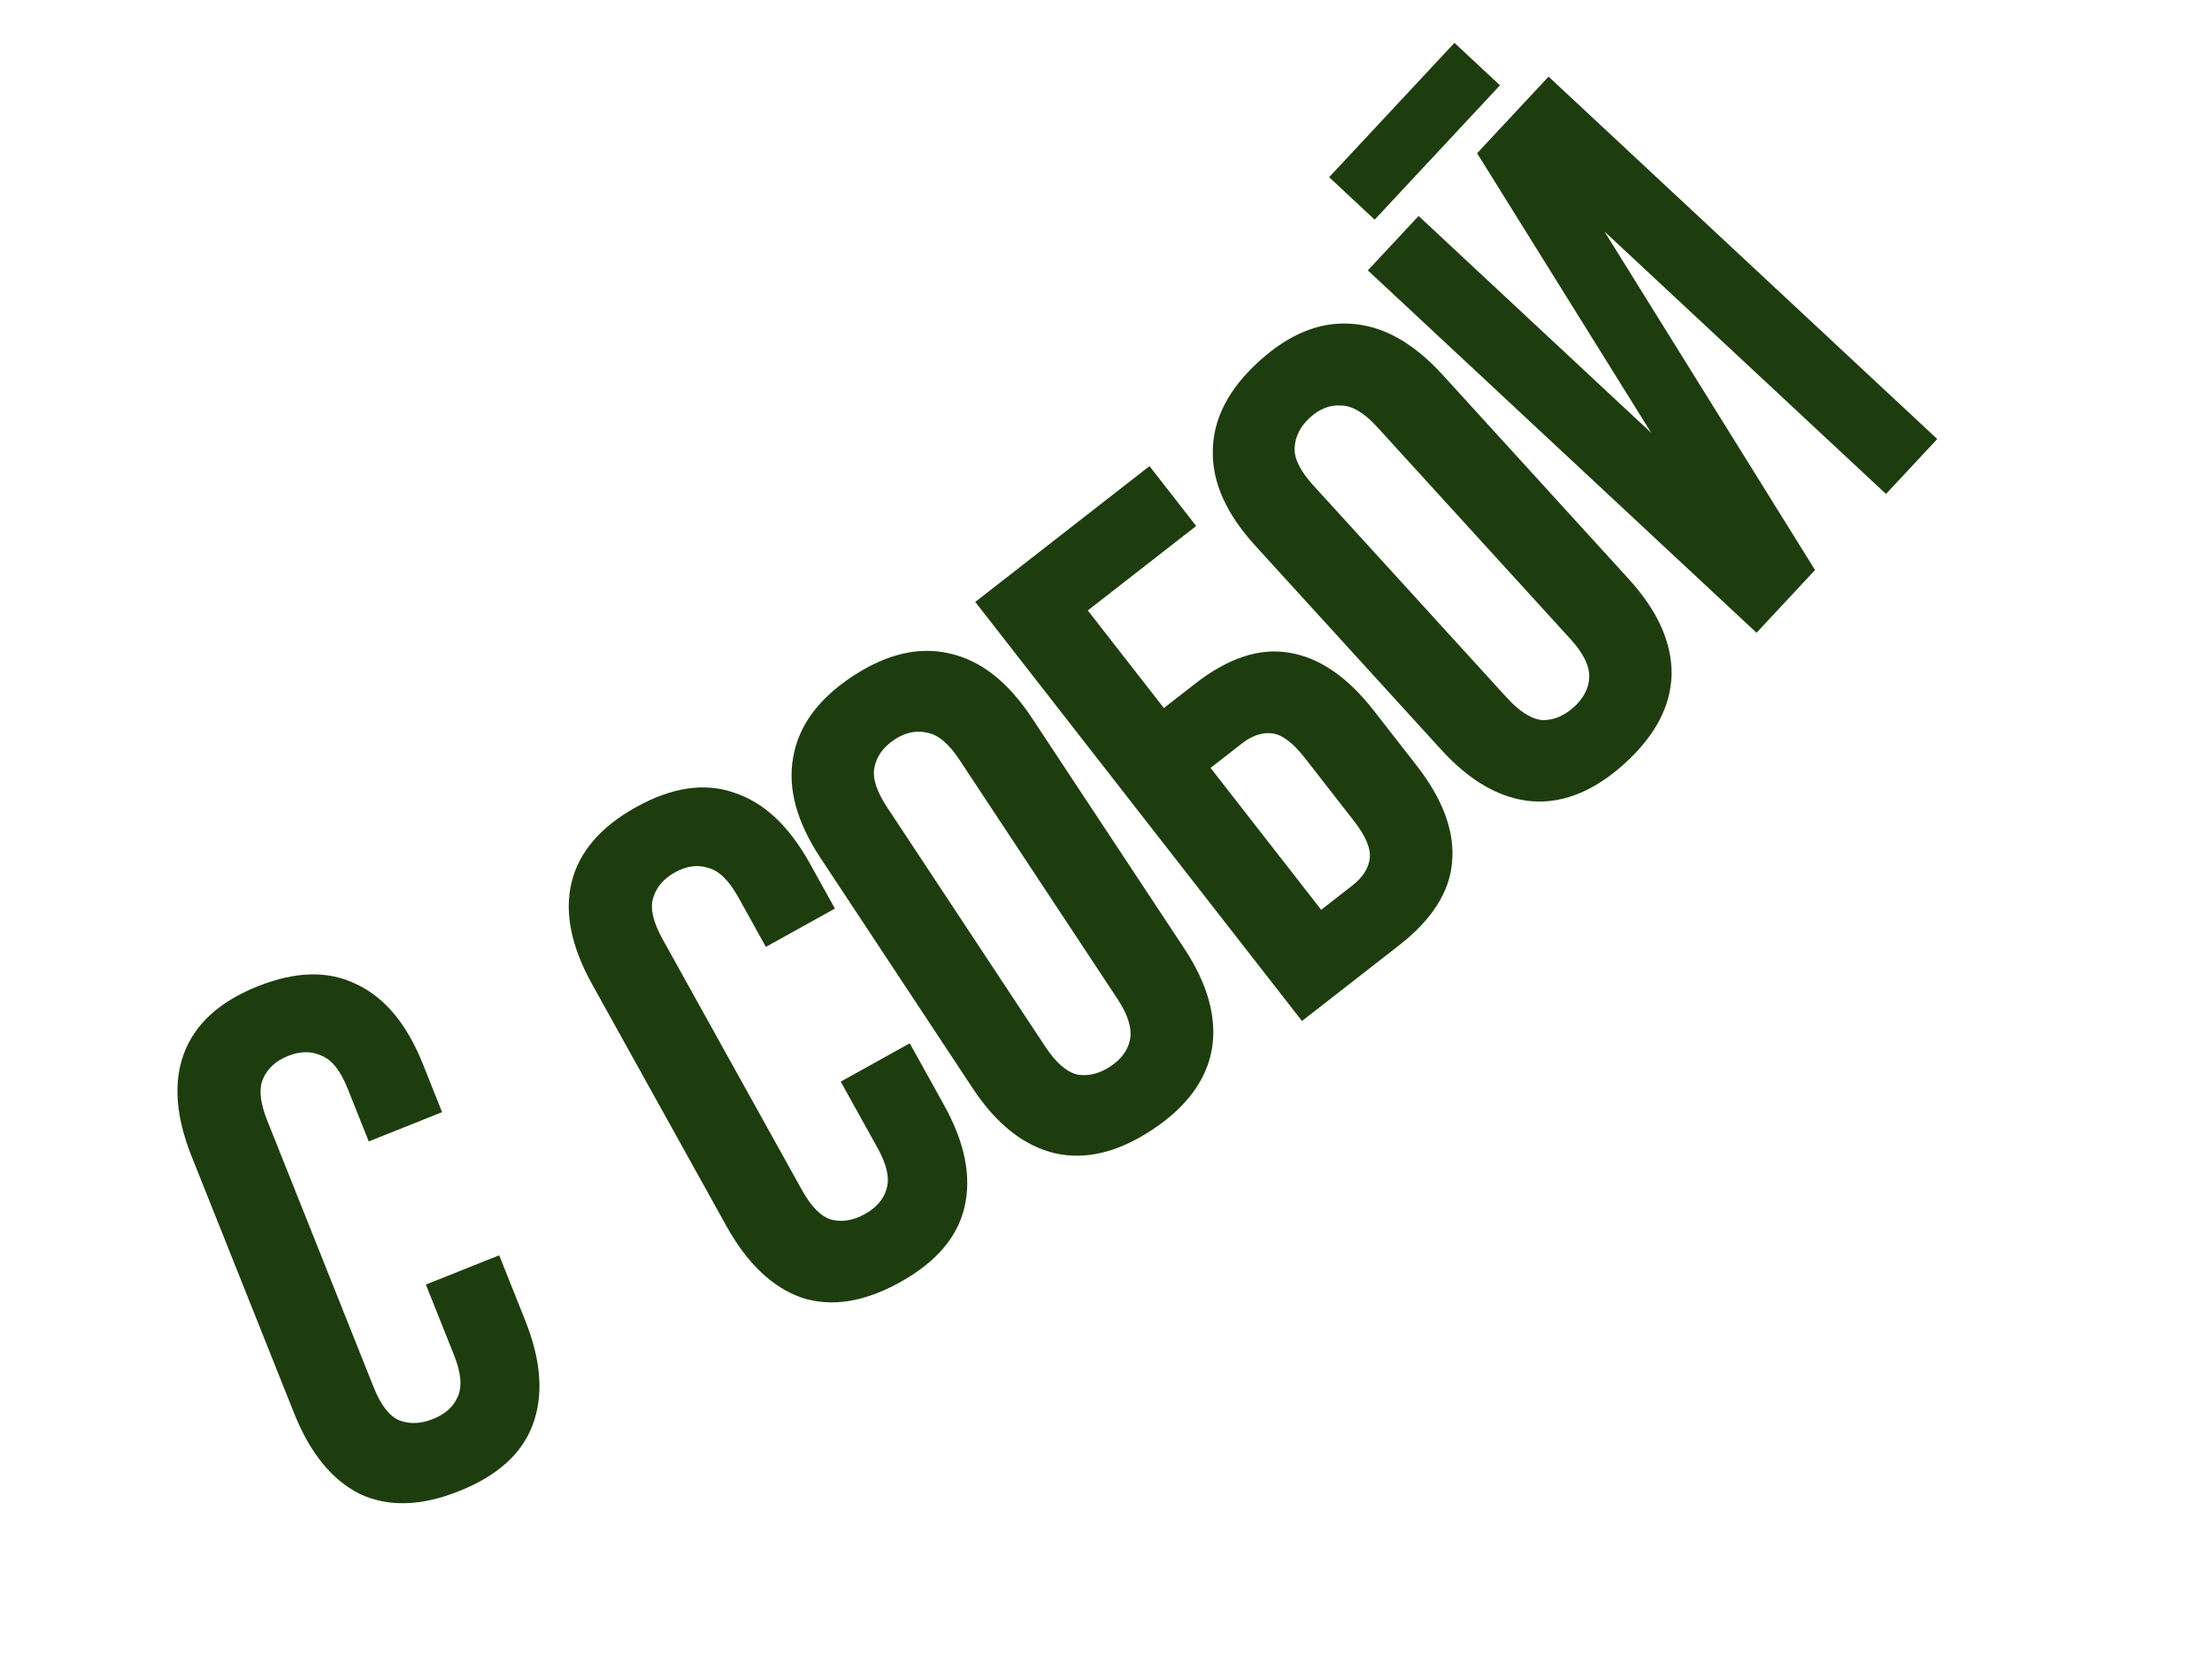 <?xml version="1.0" encoding="UTF-8"?> <svg xmlns="http://www.w3.org/2000/svg" width="2526" height="1901" viewBox="0 0 2526 1901" fill="none"><path d="M570.071 1433.75L599.951 1508.64C618.157 1554.27 620.912 1593.94 608.217 1627.63C595.845 1660.57 567.916 1685.71 524.432 1703.06C480.947 1720.41 443.111 1721.5 410.925 1706.34C379.061 1690.43 354.027 1659.65 335.821 1614.02L218.874 1320.9C200.668 1275.27 197.751 1235.98 210.123 1203.04C222.818 1169.35 250.908 1143.83 294.393 1126.48C337.878 1109.13 375.552 1108.42 407.415 1124.33C439.602 1139.49 464.798 1169.89 483.004 1215.52L504.851 1270.28L421.102 1303.69L397.006 1243.3C388.867 1222.9 378.896 1210.38 367.094 1205.76C355.614 1200.38 342.895 1200.48 328.937 1206.05C314.979 1211.62 305.419 1220.41 300.256 1232.43C295.416 1243.69 297.066 1259.52 305.205 1279.92L426.65 1584.32C434.789 1604.72 444.491 1617.34 455.757 1622.18C467.559 1626.8 480.44 1626.33 494.398 1620.76C508.356 1615.19 517.755 1606.78 522.595 1595.51C527.972 1584.03 526.59 1568.09 518.451 1547.69L486.323 1467.16L570.071 1433.75Z" fill="#1E3D0F"></path><path d="M1038.89 1191.61L1078.03 1262.1C1101.89 1305.05 1109.66 1344.04 1101.34 1379.07C1093.25 1413.32 1068.74 1441.81 1027.81 1464.54C986.88 1487.27 949.489 1493.15 915.638 1482.2C882.012 1470.46 853.273 1443.12 829.421 1400.16L676.206 1124.26C652.354 1081.31 644.473 1042.71 652.563 1008.47C660.878 973.44 685.501 944.56 726.431 921.83C767.361 899.101 804.639 893.605 838.265 905.345C872.116 916.298 900.968 943.25 924.82 986.202L953.442 1037.74L874.614 1081.52L843.045 1024.67C832.381 1005.47 820.903 994.324 808.608 991.234C796.539 987.358 783.935 989.068 770.797 996.364C757.659 1003.66 749.292 1013.6 745.697 1026.17C742.327 1037.96 745.973 1053.45 756.636 1072.66L915.744 1359.17C926.407 1378.37 937.634 1389.66 949.422 1393.03C961.717 1396.12 974.433 1394.01 987.571 1386.72C1000.71 1379.42 1008.96 1369.88 1012.33 1358.09C1016.21 1346.02 1012.82 1330.39 1002.15 1311.18L960.06 1235.39L1038.89 1191.61Z" fill="#1E3D0F"></path><path d="M1193.67 1195.45C1205.78 1213.78 1218 1224.41 1230.33 1227.34C1242.82 1229.48 1255.34 1226.4 1267.88 1218.12C1280.42 1209.84 1287.91 1199.69 1290.37 1187.67C1292.99 1174.86 1288.24 1159.29 1276.13 1140.97L1095.47 867.53C1083.37 849.205 1071.07 838.974 1058.57 836.838C1046.24 833.902 1033.8 836.575 1021.26 844.86C1008.73 853.144 1001.15 863.693 998.53 876.507C996.075 888.52 1000.9 903.689 1013.01 922.015L1193.67 1195.45ZM936.784 979.651C909.701 938.66 899.359 900.463 905.758 865.061C911.838 829.177 934.409 798.331 973.471 772.522C1012.53 746.714 1049.76 738.051 1085.15 746.534C1120.23 754.534 1151.31 779.03 1178.39 820.021L1352.36 1083.33C1379.44 1124.32 1389.94 1162.76 1383.86 1198.64C1377.46 1234.04 1354.73 1264.65 1315.67 1290.46C1276.61 1316.27 1239.54 1325.17 1204.47 1317.17C1169.07 1308.69 1137.83 1283.95 1110.75 1242.96L936.784 979.651Z" fill="#1E3D0F"></path><path d="M1329.09 808.703L1364.65 780.985C1402.49 751.491 1438.34 739.666 1472.21 745.51C1506.54 750.998 1538.8 773.117 1569.01 811.865L1617.51 874.09C1647.72 912.838 1661.29 949.526 1658.24 984.153C1655.64 1018.43 1635.42 1050.31 1597.58 1079.8L1486.81 1166.15L1113.69 687.499L1312.67 532.387L1365.98 600.767L1242.21 697.245L1329.09 808.703ZM1544.28 1011.42C1556.13 1002.18 1562.76 991.886 1564.17 980.529C1565.58 969.172 1559.53 954.832 1546.03 937.509L1490.06 865.711C1476.55 848.389 1464.12 839.024 1452.77 837.616C1441.41 836.209 1429.81 840.125 1417.95 849.365L1382.4 877.082L1508.72 1039.14L1544.28 1011.42Z" fill="#1E3D0F"></path><path d="M1720.48 796.635C1735.27 812.87 1748.99 821.485 1761.63 822.481C1774.3 822.66 1786.19 817.689 1797.3 807.567C1808.41 797.445 1814.25 786.259 1814.81 774.011C1815.42 760.947 1808.33 746.297 1793.53 730.063L1572.79 487.827C1558 471.592 1544.27 463.385 1531.59 463.206C1518.95 462.21 1507.08 466.773 1495.97 476.895C1484.86 487.017 1479.01 498.611 1478.4 511.675C1477.83 523.923 1484.94 538.165 1499.74 554.399L1720.48 796.635ZM1433.33 623.122C1400.24 586.807 1384.12 550.668 1384.97 514.702C1385.44 478.309 1402.97 444.346 1437.58 412.812C1472.18 381.277 1507.62 366.966 1543.9 369.878C1579.79 372.363 1614.28 391.762 1647.37 428.076L1859.94 661.34C1893.03 697.654 1909.34 734.008 1908.88 770.401C1908.03 806.366 1890.3 840.116 1855.7 871.65C1821.09 903.185 1785.84 917.709 1749.95 915.225C1713.68 912.313 1678.99 892.7 1645.9 856.386L1433.33 623.122Z" fill="#1E3D0F"></path><path d="M2072.7 651.066L2005.88 722.718L1562.02 308.818L1619.97 246.677L1885.65 494.426L1686.78 175.025L1768.38 87.52L2212.24 501.421L2153.71 564.196L1832.22 264.413L2072.7 651.066ZM1660.91 48.947L1712.9 97.433L1569.81 250.883L1517.82 202.397L1660.91 48.947Z" fill="#1E3D0F"></path></svg> 